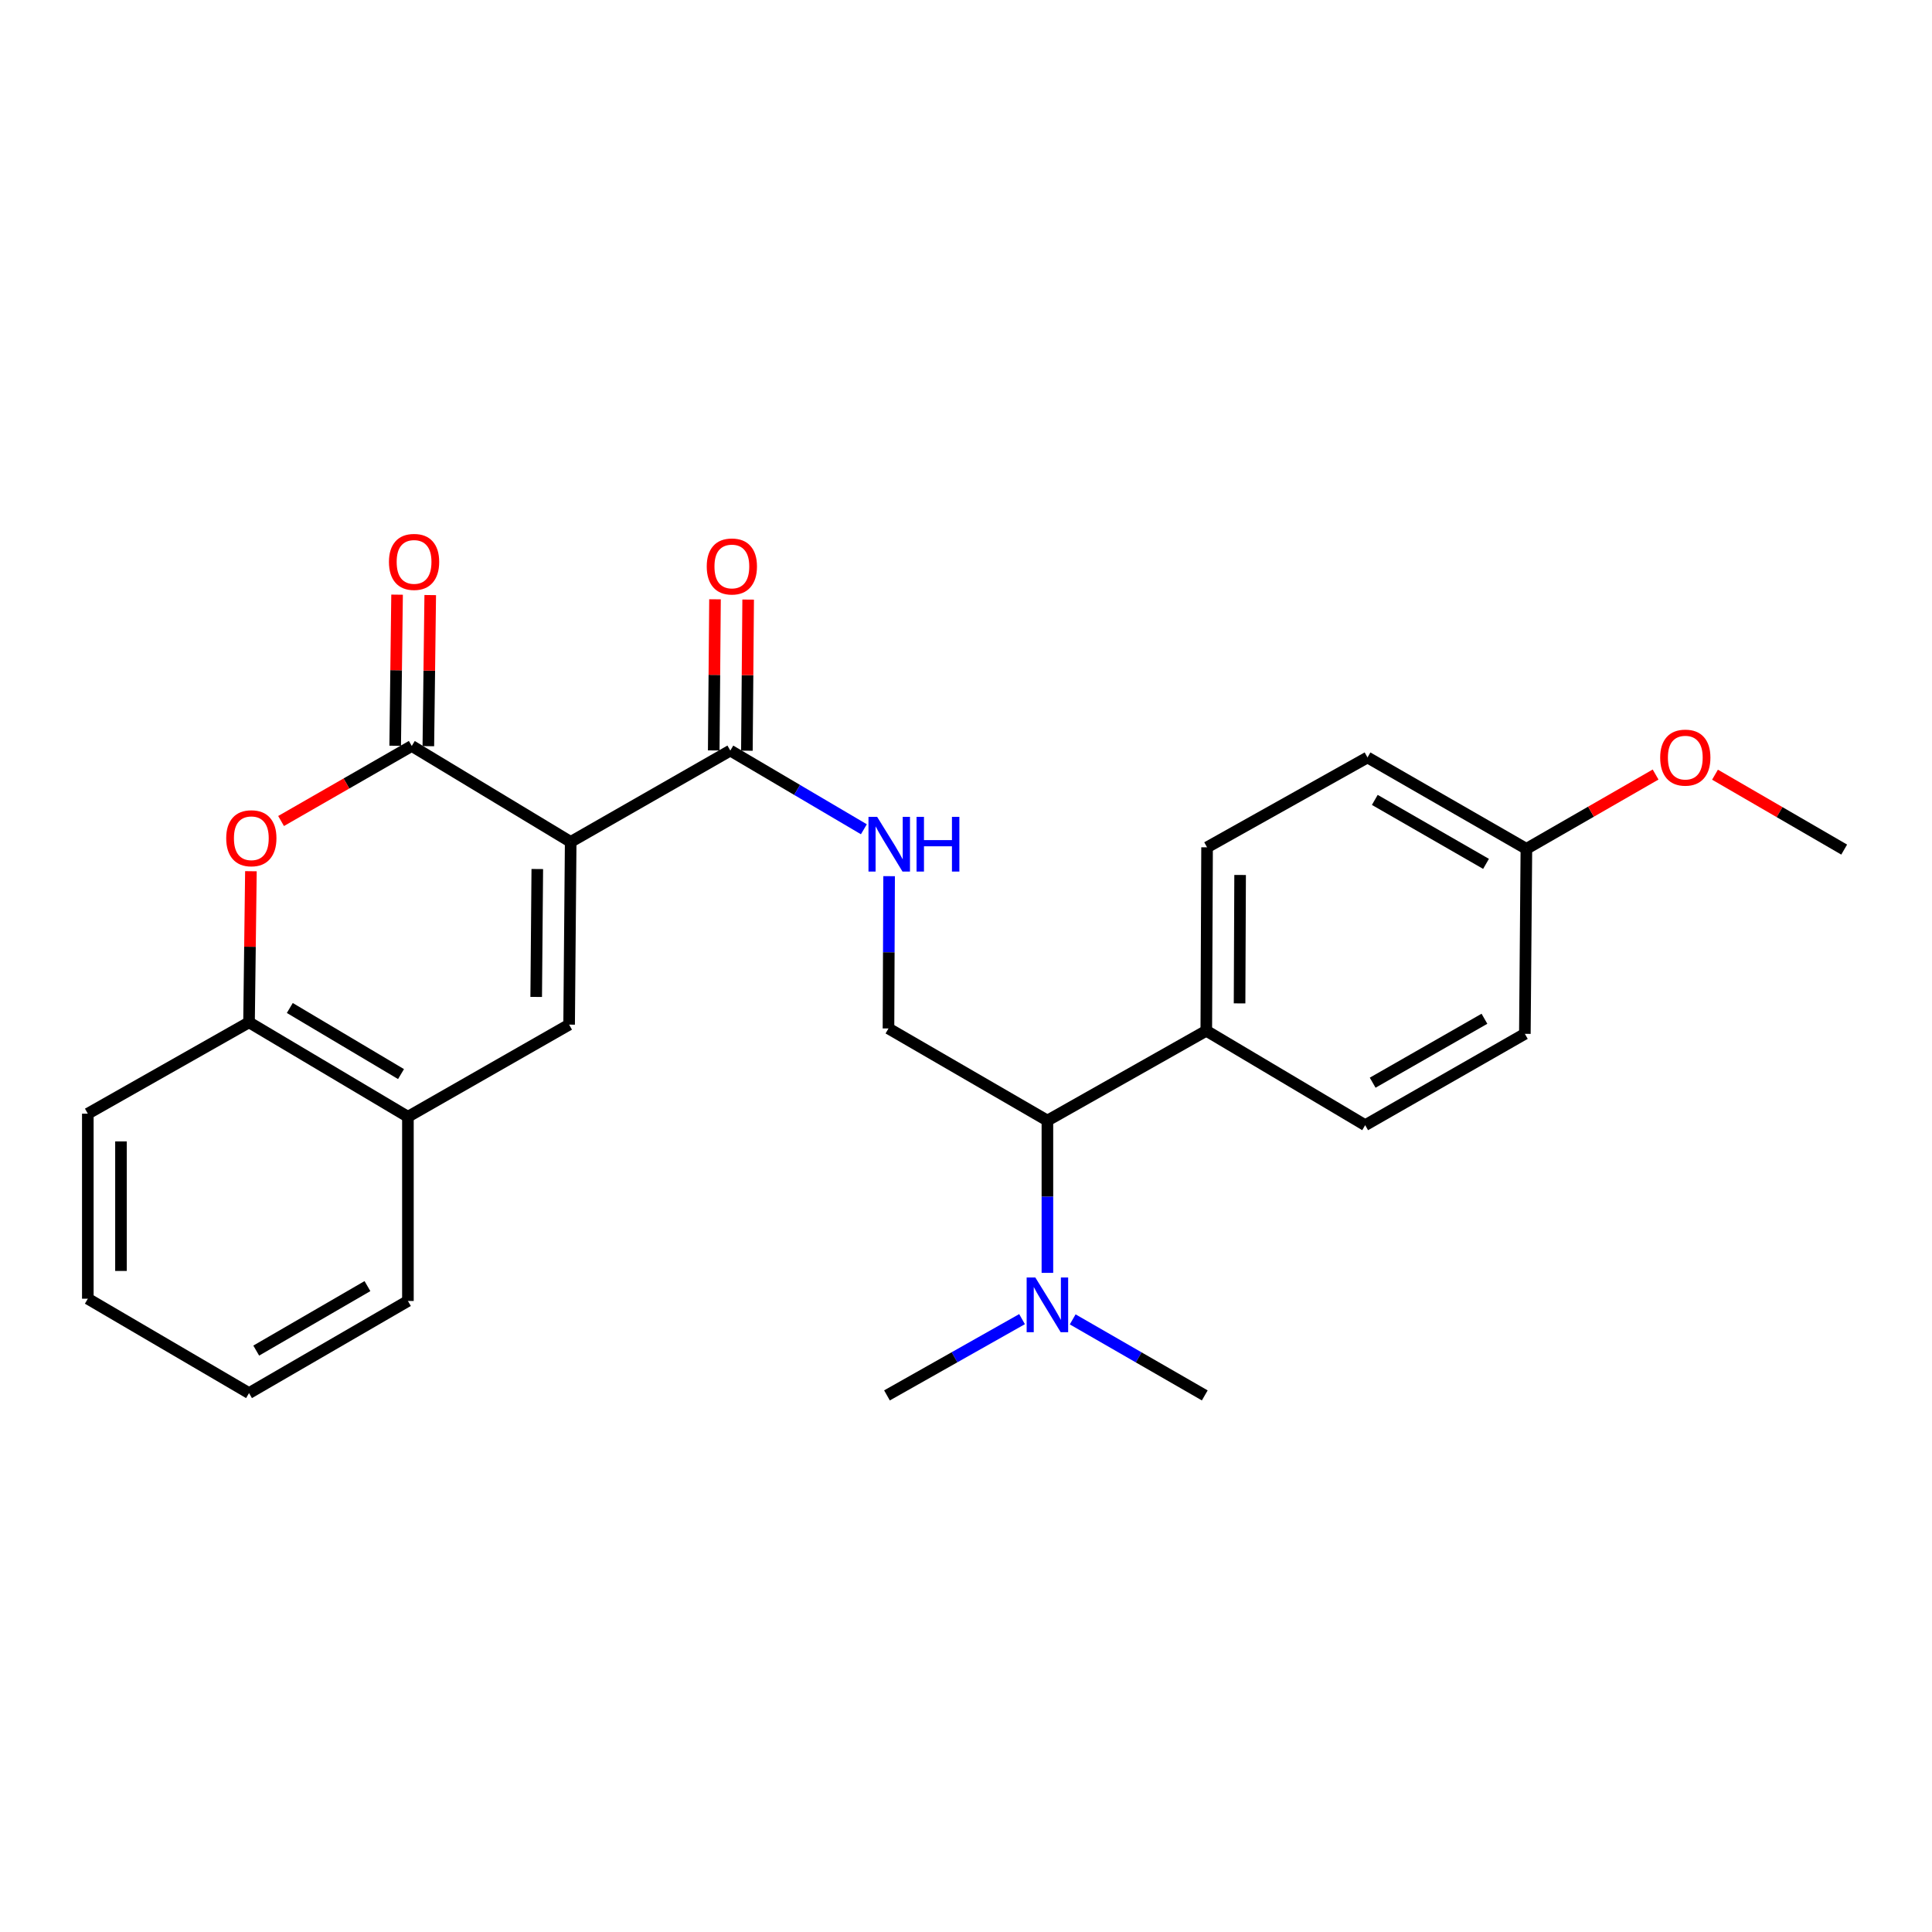<?xml version='1.0' encoding='iso-8859-1'?>
<svg version='1.1' baseProfile='full'
              xmlns='http://www.w3.org/2000/svg'
                      xmlns:rdkit='http://www.rdkit.org/xml'
                      xmlns:xlink='http://www.w3.org/1999/xlink'
                  xml:space='preserve'
width='1000px' height='1000px' viewBox='0 0 1000 1000'>
<!-- END OF HEADER -->
<rect style='opacity:1.0;fill:#FFFFFF;stroke:none' width='1000' height='1000' x='0' y='0'> </rect>
<path class='bond-0' d='M 295.387,435.769 L 213.128,386.11' style='fill:none;fill-rule:evenodd;stroke:#000000;stroke-width:6px;stroke-linecap:butt;stroke-linejoin:miter;stroke-opacity:1' />
<path class='bond-1' d='M 295.387,435.769 L 294.577,530.347' style='fill:none;fill-rule:evenodd;stroke:#000000;stroke-width:6px;stroke-linecap:butt;stroke-linejoin:miter;stroke-opacity:1' />
<path class='bond-1' d='M 278.103,449.808 L 277.536,516.013' style='fill:none;fill-rule:evenodd;stroke:#000000;stroke-width:6px;stroke-linecap:butt;stroke-linejoin:miter;stroke-opacity:1' />
<path class='bond-3' d='M 295.387,435.769 L 378.009,388.494' style='fill:none;fill-rule:evenodd;stroke:#000000;stroke-width:6px;stroke-linecap:butt;stroke-linejoin:miter;stroke-opacity:1' />
<path class='bond-2' d='M 213.128,386.11 L 179.305,405.533' style='fill:none;fill-rule:evenodd;stroke:#000000;stroke-width:6px;stroke-linecap:butt;stroke-linejoin:miter;stroke-opacity:1' />
<path class='bond-2' d='M 179.305,405.533 L 145.482,424.955' style='fill:none;fill-rule:evenodd;stroke:#FF0000;stroke-width:6px;stroke-linecap:butt;stroke-linejoin:miter;stroke-opacity:1' />
<path class='bond-9' d='M 221.709,386.217 L 222.198,347.114' style='fill:none;fill-rule:evenodd;stroke:#000000;stroke-width:6px;stroke-linecap:butt;stroke-linejoin:miter;stroke-opacity:1' />
<path class='bond-9' d='M 222.198,347.114 L 222.687,308.011' style='fill:none;fill-rule:evenodd;stroke:#FF0000;stroke-width:6px;stroke-linecap:butt;stroke-linejoin:miter;stroke-opacity:1' />
<path class='bond-9' d='M 204.548,386.003 L 205.036,346.899' style='fill:none;fill-rule:evenodd;stroke:#000000;stroke-width:6px;stroke-linecap:butt;stroke-linejoin:miter;stroke-opacity:1' />
<path class='bond-9' d='M 205.036,346.899 L 205.525,307.796' style='fill:none;fill-rule:evenodd;stroke:#FF0000;stroke-width:6px;stroke-linecap:butt;stroke-linejoin:miter;stroke-opacity:1' />
<path class='bond-4' d='M 294.577,530.347 L 211.136,578.032' style='fill:none;fill-rule:evenodd;stroke:#000000;stroke-width:6px;stroke-linecap:butt;stroke-linejoin:miter;stroke-opacity:1' />
<path class='bond-26' d='M 129.873,450.939 L 129.385,490.047' style='fill:none;fill-rule:evenodd;stroke:#FF0000;stroke-width:6px;stroke-linecap:butt;stroke-linejoin:miter;stroke-opacity:1' />
<path class='bond-26' d='M 129.385,490.047 L 128.896,529.155' style='fill:none;fill-rule:evenodd;stroke:#000000;stroke-width:6px;stroke-linecap:butt;stroke-linejoin:miter;stroke-opacity:1' />
<path class='bond-6' d='M 378.009,388.494 L 412.575,408.86' style='fill:none;fill-rule:evenodd;stroke:#000000;stroke-width:6px;stroke-linecap:butt;stroke-linejoin:miter;stroke-opacity:1' />
<path class='bond-6' d='M 412.575,408.86 L 447.141,429.226' style='fill:none;fill-rule:evenodd;stroke:#0000FF;stroke-width:6px;stroke-linecap:butt;stroke-linejoin:miter;stroke-opacity:1' />
<path class='bond-12' d='M 386.59,388.566 L 386.918,349.453' style='fill:none;fill-rule:evenodd;stroke:#000000;stroke-width:6px;stroke-linecap:butt;stroke-linejoin:miter;stroke-opacity:1' />
<path class='bond-12' d='M 386.918,349.453 L 387.247,310.341' style='fill:none;fill-rule:evenodd;stroke:#FF0000;stroke-width:6px;stroke-linecap:butt;stroke-linejoin:miter;stroke-opacity:1' />
<path class='bond-12' d='M 369.427,388.422 L 369.756,349.309' style='fill:none;fill-rule:evenodd;stroke:#000000;stroke-width:6px;stroke-linecap:butt;stroke-linejoin:miter;stroke-opacity:1' />
<path class='bond-12' d='M 369.756,349.309 L 370.084,310.196' style='fill:none;fill-rule:evenodd;stroke:#FF0000;stroke-width:6px;stroke-linecap:butt;stroke-linejoin:miter;stroke-opacity:1' />
<path class='bond-5' d='M 211.136,578.032 L 128.896,529.155' style='fill:none;fill-rule:evenodd;stroke:#000000;stroke-width:6px;stroke-linecap:butt;stroke-linejoin:miter;stroke-opacity:1' />
<path class='bond-5' d='M 207.568,555.946 L 150,521.732' style='fill:none;fill-rule:evenodd;stroke:#000000;stroke-width:6px;stroke-linecap:butt;stroke-linejoin:miter;stroke-opacity:1' />
<path class='bond-19' d='M 211.136,578.032 L 211.136,673.382' style='fill:none;fill-rule:evenodd;stroke:#000000;stroke-width:6px;stroke-linecap:butt;stroke-linejoin:miter;stroke-opacity:1' />
<path class='bond-20' d='M 128.896,529.155 L 45.455,576.439' style='fill:none;fill-rule:evenodd;stroke:#000000;stroke-width:6px;stroke-linecap:butt;stroke-linejoin:miter;stroke-opacity:1' />
<path class='bond-7' d='M 460.2,453.505 L 460.038,492.917' style='fill:none;fill-rule:evenodd;stroke:#0000FF;stroke-width:6px;stroke-linecap:butt;stroke-linejoin:miter;stroke-opacity:1' />
<path class='bond-7' d='M 460.038,492.917 L 459.877,532.33' style='fill:none;fill-rule:evenodd;stroke:#000000;stroke-width:6px;stroke-linecap:butt;stroke-linejoin:miter;stroke-opacity:1' />
<path class='bond-8' d='M 459.877,532.33 L 542.135,580.005' style='fill:none;fill-rule:evenodd;stroke:#000000;stroke-width:6px;stroke-linecap:butt;stroke-linejoin:miter;stroke-opacity:1' />
<path class='bond-10' d='M 542.135,580.005 L 624.375,533.522' style='fill:none;fill-rule:evenodd;stroke:#000000;stroke-width:6px;stroke-linecap:butt;stroke-linejoin:miter;stroke-opacity:1' />
<path class='bond-11' d='M 542.135,580.005 L 542.135,619.418' style='fill:none;fill-rule:evenodd;stroke:#000000;stroke-width:6px;stroke-linecap:butt;stroke-linejoin:miter;stroke-opacity:1' />
<path class='bond-11' d='M 542.135,619.418 L 542.135,658.831' style='fill:none;fill-rule:evenodd;stroke:#0000FF;stroke-width:6px;stroke-linecap:butt;stroke-linejoin:miter;stroke-opacity:1' />
<path class='bond-13' d='M 624.375,533.522 L 624.776,438.572' style='fill:none;fill-rule:evenodd;stroke:#000000;stroke-width:6px;stroke-linecap:butt;stroke-linejoin:miter;stroke-opacity:1' />
<path class='bond-13' d='M 641.598,519.352 L 641.879,452.887' style='fill:none;fill-rule:evenodd;stroke:#000000;stroke-width:6px;stroke-linecap:butt;stroke-linejoin:miter;stroke-opacity:1' />
<path class='bond-14' d='M 624.375,533.522 L 706.615,582.389' style='fill:none;fill-rule:evenodd;stroke:#000000;stroke-width:6px;stroke-linecap:butt;stroke-linejoin:miter;stroke-opacity:1' />
<path class='bond-21' d='M 555.225,682.909 L 589.404,702.584' style='fill:none;fill-rule:evenodd;stroke:#0000FF;stroke-width:6px;stroke-linecap:butt;stroke-linejoin:miter;stroke-opacity:1' />
<path class='bond-21' d='M 589.404,702.584 L 623.584,722.259' style='fill:none;fill-rule:evenodd;stroke:#000000;stroke-width:6px;stroke-linecap:butt;stroke-linejoin:miter;stroke-opacity:1' />
<path class='bond-22' d='M 529.011,682.785 L 494.053,702.522' style='fill:none;fill-rule:evenodd;stroke:#0000FF;stroke-width:6px;stroke-linecap:butt;stroke-linejoin:miter;stroke-opacity:1' />
<path class='bond-22' d='M 494.053,702.522 L 459.095,722.259' style='fill:none;fill-rule:evenodd;stroke:#000000;stroke-width:6px;stroke-linecap:butt;stroke-linejoin:miter;stroke-opacity:1' />
<path class='bond-17' d='M 624.776,438.572 L 707.816,392.06' style='fill:none;fill-rule:evenodd;stroke:#000000;stroke-width:6px;stroke-linecap:butt;stroke-linejoin:miter;stroke-opacity:1' />
<path class='bond-16' d='M 706.615,582.389 L 789.265,535.114' style='fill:none;fill-rule:evenodd;stroke:#000000;stroke-width:6px;stroke-linecap:butt;stroke-linejoin:miter;stroke-opacity:1' />
<path class='bond-16' d='M 710.491,560.4 L 768.346,527.307' style='fill:none;fill-rule:evenodd;stroke:#000000;stroke-width:6px;stroke-linecap:butt;stroke-linejoin:miter;stroke-opacity:1' />
<path class='bond-15' d='M 790.056,439.354 L 789.265,535.114' style='fill:none;fill-rule:evenodd;stroke:#000000;stroke-width:6px;stroke-linecap:butt;stroke-linejoin:miter;stroke-opacity:1' />
<path class='bond-18' d='M 790.056,439.354 L 823.495,420.126' style='fill:none;fill-rule:evenodd;stroke:#000000;stroke-width:6px;stroke-linecap:butt;stroke-linejoin:miter;stroke-opacity:1' />
<path class='bond-18' d='M 823.495,420.126 L 856.934,400.899' style='fill:none;fill-rule:evenodd;stroke:#FF0000;stroke-width:6px;stroke-linecap:butt;stroke-linejoin:miter;stroke-opacity:1' />
<path class='bond-28' d='M 790.056,439.354 L 707.816,392.06' style='fill:none;fill-rule:evenodd;stroke:#000000;stroke-width:6px;stroke-linecap:butt;stroke-linejoin:miter;stroke-opacity:1' />
<path class='bond-28' d='M 769.164,447.138 L 711.596,414.032' style='fill:none;fill-rule:evenodd;stroke:#000000;stroke-width:6px;stroke-linecap:butt;stroke-linejoin:miter;stroke-opacity:1' />
<path class='bond-23' d='M 887.682,400.976 L 921.114,420.36' style='fill:none;fill-rule:evenodd;stroke:#FF0000;stroke-width:6px;stroke-linecap:butt;stroke-linejoin:miter;stroke-opacity:1' />
<path class='bond-23' d='M 921.114,420.36 L 954.545,439.745' style='fill:none;fill-rule:evenodd;stroke:#000000;stroke-width:6px;stroke-linecap:butt;stroke-linejoin:miter;stroke-opacity:1' />
<path class='bond-25' d='M 211.136,673.382 L 128.896,721.067' style='fill:none;fill-rule:evenodd;stroke:#000000;stroke-width:6px;stroke-linecap:butt;stroke-linejoin:miter;stroke-opacity:1' />
<path class='bond-25' d='M 190.191,665.687 L 132.623,699.066' style='fill:none;fill-rule:evenodd;stroke:#000000;stroke-width:6px;stroke-linecap:butt;stroke-linejoin:miter;stroke-opacity:1' />
<path class='bond-27' d='M 45.455,576.439 L 45.455,672.209' style='fill:none;fill-rule:evenodd;stroke:#000000;stroke-width:6px;stroke-linecap:butt;stroke-linejoin:miter;stroke-opacity:1' />
<path class='bond-27' d='M 62.618,590.805 L 62.618,657.844' style='fill:none;fill-rule:evenodd;stroke:#000000;stroke-width:6px;stroke-linecap:butt;stroke-linejoin:miter;stroke-opacity:1' />
<path class='bond-24' d='M 45.455,672.209 L 128.896,721.067' style='fill:none;fill-rule:evenodd;stroke:#000000;stroke-width:6px;stroke-linecap:butt;stroke-linejoin:miter;stroke-opacity:1' />
<path  class='atom-3' d='M 117.088 433.875
Q 117.088 427.075, 120.448 423.275
Q 123.808 419.475, 130.088 419.475
Q 136.368 419.475, 139.728 423.275
Q 143.088 427.075, 143.088 433.875
Q 143.088 440.755, 139.688 444.675
Q 136.288 448.555, 130.088 448.555
Q 123.848 448.555, 120.448 444.675
Q 117.088 440.795, 117.088 433.875
M 130.088 445.355
Q 134.408 445.355, 136.728 442.475
Q 139.088 439.555, 139.088 433.875
Q 139.088 428.315, 136.728 425.515
Q 134.408 422.675, 130.088 422.675
Q 125.768 422.675, 123.408 425.475
Q 121.088 428.275, 121.088 433.875
Q 121.088 439.595, 123.408 442.475
Q 125.768 445.355, 130.088 445.355
' fill='#FF0000'/>
<path  class='atom-7' d='M 454.007 422.8
L 463.287 437.8
Q 464.207 439.28, 465.687 441.96
Q 467.167 444.64, 467.247 444.8
L 467.247 422.8
L 471.007 422.8
L 471.007 451.12
L 467.127 451.12
L 457.167 434.72
Q 456.007 432.8, 454.767 430.6
Q 453.567 428.4, 453.207 427.72
L 453.207 451.12
L 449.527 451.12
L 449.527 422.8
L 454.007 422.8
' fill='#0000FF'/>
<path  class='atom-7' d='M 474.407 422.8
L 478.247 422.8
L 478.247 434.84
L 492.727 434.84
L 492.727 422.8
L 496.567 422.8
L 496.567 451.12
L 492.727 451.12
L 492.727 438.04
L 478.247 438.04
L 478.247 451.12
L 474.407 451.12
L 474.407 422.8
' fill='#0000FF'/>
<path  class='atom-10' d='M 201.32 290.839
Q 201.32 284.039, 204.68 280.239
Q 208.04 276.439, 214.32 276.439
Q 220.6 276.439, 223.96 280.239
Q 227.32 284.039, 227.32 290.839
Q 227.32 297.719, 223.92 301.639
Q 220.52 305.519, 214.32 305.519
Q 208.08 305.519, 204.68 301.639
Q 201.32 297.759, 201.32 290.839
M 214.32 302.319
Q 218.64 302.319, 220.96 299.439
Q 223.32 296.519, 223.32 290.839
Q 223.32 285.279, 220.96 282.479
Q 218.64 279.639, 214.32 279.639
Q 210 279.639, 207.64 282.439
Q 205.32 285.239, 205.32 290.839
Q 205.32 296.559, 207.64 299.439
Q 210 302.319, 214.32 302.319
' fill='#FF0000'/>
<path  class='atom-12' d='M 535.875 661.215
L 545.155 676.215
Q 546.075 677.695, 547.555 680.375
Q 549.035 683.055, 549.115 683.215
L 549.115 661.215
L 552.875 661.215
L 552.875 689.535
L 548.995 689.535
L 539.035 673.135
Q 537.875 671.215, 536.635 669.015
Q 535.435 666.815, 535.075 666.135
L 535.075 689.535
L 531.395 689.535
L 531.395 661.215
L 535.875 661.215
' fill='#0000FF'/>
<path  class='atom-13' d='M 365.809 293.204
Q 365.809 286.404, 369.169 282.604
Q 372.529 278.804, 378.809 278.804
Q 385.089 278.804, 388.449 282.604
Q 391.809 286.404, 391.809 293.204
Q 391.809 300.084, 388.409 304.004
Q 385.009 307.884, 378.809 307.884
Q 372.569 307.884, 369.169 304.004
Q 365.809 300.124, 365.809 293.204
M 378.809 304.684
Q 383.129 304.684, 385.449 301.804
Q 387.809 298.884, 387.809 293.204
Q 387.809 287.644, 385.449 284.844
Q 383.129 282.004, 378.809 282.004
Q 374.489 282.004, 372.129 284.804
Q 369.809 287.604, 369.809 293.204
Q 369.809 298.924, 372.129 301.804
Q 374.489 304.684, 378.809 304.684
' fill='#FF0000'/>
<path  class='atom-19' d='M 859.306 392.14
Q 859.306 385.34, 862.666 381.54
Q 866.026 377.74, 872.306 377.74
Q 878.586 377.74, 881.946 381.54
Q 885.306 385.34, 885.306 392.14
Q 885.306 399.02, 881.906 402.94
Q 878.506 406.82, 872.306 406.82
Q 866.066 406.82, 862.666 402.94
Q 859.306 399.06, 859.306 392.14
M 872.306 403.62
Q 876.626 403.62, 878.946 400.74
Q 881.306 397.82, 881.306 392.14
Q 881.306 386.58, 878.946 383.78
Q 876.626 380.94, 872.306 380.94
Q 867.986 380.94, 865.626 383.74
Q 863.306 386.54, 863.306 392.14
Q 863.306 397.86, 865.626 400.74
Q 867.986 403.62, 872.306 403.62
' fill='#FF0000'/>
</svg>
